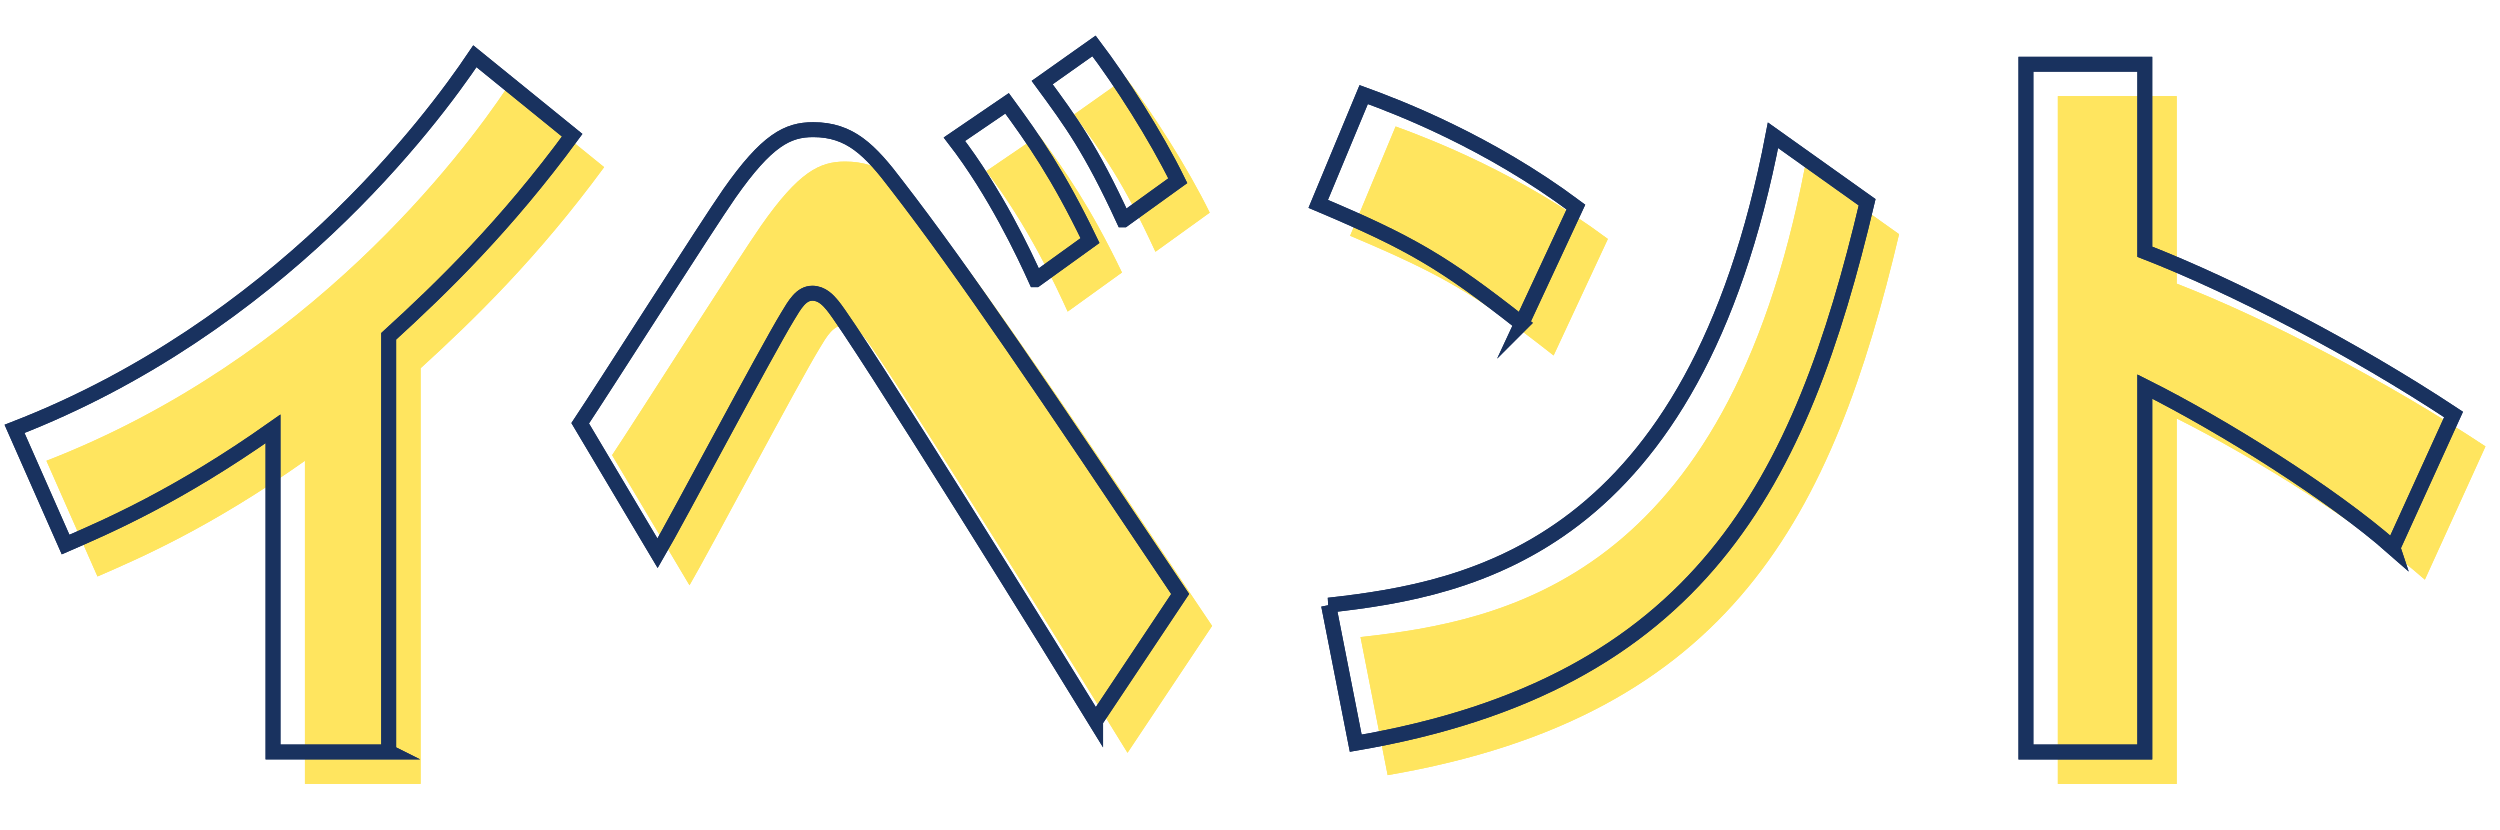 <?xml version="1.0" encoding="UTF-8"?>
<svg id="_デザイン" data-name="デザイン" xmlns="http://www.w3.org/2000/svg" viewBox="0 0 235 78">
  <defs>
    <style>
      .cls-1 {
        fill: #ffe55f;
      }

      .cls-2 {
        fill: none;
        stroke: #19325f;
        stroke-miterlimit: 10;
        stroke-width: 1.4px;
      }
    </style>
  </defs>
  <g>
    <g>
      <path class="cls-1" d="m39.538,73.686h-10.874v-30.373c-8.925,6.3-15.524,9.149-19.499,10.874l-4.8-10.874C29.114,33.713,43.513,14.438,47.638,8.289l9.149,7.424c-6.225,8.475-12.149,14.249-17.25,18.899v39.073Z"/>
      <path class="cls-1" d="m39.538,73.686h-10.874v-30.373c-8.925,6.3-15.524,9.149-19.499,10.874l-4.8-10.874C29.114,33.713,43.513,14.438,47.638,8.289l9.149,7.424c-6.225,8.475-12.149,14.249-17.25,18.899v39.073Z"/>
    </g>
    <g>
      <path class="cls-1" d="m105.987,70.761c-2.699-4.425-22.499-36.373-24.749-39.073-.375-.45-.976-1.125-1.875-1.125-1.05,0-1.649,1.05-2.325,2.175-2.1,3.45-10.424,19.199-12.225,22.274l-7.274-12.225c2.25-3.375,11.925-18.599,14.024-21.599,3.525-5.025,5.475-6,7.875-6,3.449,0,5.324,1.875,7.875,5.25,6.375,8.249,13.799,19.274,26.623,38.398l-7.949,11.924Zm-5.625-41.473c-1.05-2.325-3.824-8.249-7.649-13.2l4.95-3.374c2.475,3.374,4.799,6.675,7.799,12.899l-5.1,3.675Zm8.25-5.625c-3.075-6.674-4.949-9.225-7.65-12.899l4.875-3.45c2.551,3.375,5.775,8.399,7.875,12.674l-5.1,3.675Z"/>
      <path class="cls-1" d="m105.987,70.761c-2.699-4.425-22.499-36.373-24.749-39.073-.375-.45-.976-1.125-1.875-1.125-1.05,0-1.649,1.05-2.325,2.175-2.1,3.45-10.424,19.199-12.225,22.274l-7.274-12.225c2.25-3.375,11.925-18.599,14.024-21.599,3.525-5.025,5.475-6,7.875-6,3.449,0,5.324,1.875,7.875,5.25,6.375,8.249,13.799,19.274,26.623,38.398l-7.949,11.924Zm-5.625-41.473c-1.05-2.325-3.824-8.249-7.649-13.2l4.95-3.374c2.475,3.374,4.799,6.675,7.799,12.899l-5.1,3.675Zm8.25-5.625c-3.075-6.674-4.949-9.225-7.65-12.899l4.875-3.45c2.551,3.375,5.775,8.399,7.875,12.674l-5.1,3.675Z"/>
    </g>
    <g>
      <path class="cls-1" d="m146.038,33.413c-7.351-5.775-10.426-7.575-19.125-11.249l4.275-10.275c3.299,1.2,11.699,4.425,19.949,10.575l-5.1,10.95Zm-18.15,26.474c13.5-1.5,34.35-5.475,41.773-44.173l8.85,6.3c-6.225,26.324-15.674,45.298-48.072,50.848l-2.551-12.975Z"/>
      <path class="cls-1" d="m146.038,33.413c-7.351-5.775-10.426-7.575-19.125-11.249l4.275-10.275c3.299,1.2,11.699,4.425,19.949,10.575l-5.1,10.95Zm-18.15,26.474c13.5-1.5,34.35-5.475,41.773-44.173l8.85,6.3c-6.225,26.324-15.674,45.298-48.072,50.848l-2.551-12.975Z"/>
    </g>
    <g>
      <path class="cls-1" d="m227.936,54.487c-5.7-5.024-15.975-11.474-23.324-15.149v34.349h-11.175V9.039h11.175v17.624c8.475,3.3,19.724,9.15,29.023,15.299l-5.699,12.524Z"/>
      <path class="cls-1" d="m227.936,54.487c-5.7-5.024-15.975-11.474-23.324-15.149v34.349h-11.175V9.039h11.175v17.624c8.475,3.3,19.724,9.15,29.023,15.299l-5.699,12.524Z"/>
    </g>
  </g>
  <g>
    <g>
      <path class="cls-2" d="m36.538,70.686h-10.874v-30.373c-8.925,6.3-15.524,9.149-19.499,10.874l-4.8-10.874C26.114,30.713,40.513,11.438,44.638,5.289l9.149,7.424c-6.225,8.475-12.149,14.249-17.25,18.899v39.073Z"/>
      <path class="cls-2" d="m36.538,70.686h-10.874v-30.373c-8.925,6.3-15.524,9.149-19.499,10.874l-4.8-10.874C26.114,30.713,40.513,11.438,44.638,5.289l9.149,7.424c-6.225,8.475-12.149,14.249-17.25,18.899v39.073Z"/>
    </g>
    <g>
      <path class="cls-2" d="m102.987,67.761c-2.699-4.425-22.499-36.373-24.749-39.073-.375-.45-.976-1.125-1.875-1.125-1.05,0-1.649,1.05-2.325,2.175-2.1,3.45-10.424,19.199-12.225,22.274l-7.274-12.225c2.25-3.375,11.925-18.599,14.024-21.599,3.525-5.025,5.475-6,7.875-6,3.449,0,5.324,1.875,7.875,5.25,6.375,8.249,13.799,19.274,26.623,38.398l-7.949,11.924Zm-5.625-41.473c-1.05-2.325-3.824-8.249-7.649-13.2l4.95-3.374c2.475,3.374,4.799,6.675,7.799,12.899l-5.1,3.675Zm8.25-5.625c-3.075-6.674-4.949-9.225-7.65-12.899l4.875-3.45c2.551,3.375,5.775,8.399,7.875,12.674l-5.1,3.675Z"/>
      <path class="cls-2" d="m102.987,67.761c-2.699-4.425-22.499-36.373-24.749-39.073-.375-.45-.976-1.125-1.875-1.125-1.05,0-1.649,1.05-2.325,2.175-2.1,3.45-10.424,19.199-12.225,22.274l-7.274-12.225c2.25-3.375,11.925-18.599,14.024-21.599,3.525-5.025,5.475-6,7.875-6,3.449,0,5.324,1.875,7.875,5.25,6.375,8.249,13.799,19.274,26.623,38.398l-7.949,11.924Zm-5.625-41.473c-1.05-2.325-3.824-8.249-7.649-13.2l4.95-3.374c2.475,3.374,4.799,6.675,7.799,12.899l-5.1,3.675Zm8.25-5.625c-3.075-6.674-4.949-9.225-7.65-12.899l4.875-3.45c2.551,3.375,5.775,8.399,7.875,12.674l-5.1,3.675Z"/>
    </g>
    <g>
      <path class="cls-2" d="m143.038,30.413c-7.351-5.775-10.426-7.575-19.125-11.249l4.275-10.275c3.299,1.2,11.699,4.425,19.949,10.575l-5.1,10.95Zm-18.15,26.474c13.5-1.5,34.35-5.475,41.773-44.173l8.85,6.3c-6.225,26.324-15.674,45.298-48.072,50.848l-2.551-12.975Z"/>
      <path class="cls-2" d="m143.038,30.413c-7.351-5.775-10.426-7.575-19.125-11.249l4.275-10.275c3.299,1.2,11.699,4.425,19.949,10.575l-5.1,10.95Zm-18.15,26.474c13.5-1.5,34.35-5.475,41.773-44.173l8.85,6.3c-6.225,26.324-15.674,45.298-48.072,50.848l-2.551-12.975Z"/>
    </g>
    <g>
      <path class="cls-2" d="m224.936,51.487c-5.7-5.024-15.975-11.474-23.324-15.149v34.349h-11.175V6.039h11.175v17.624c8.475,3.3,19.724,9.15,29.023,15.299l-5.699,12.524Z"/>
      <path class="cls-2" d="m224.936,51.487c-5.7-5.024-15.975-11.474-23.324-15.149v34.349h-11.175V6.039h11.175v17.624c8.475,3.3,19.724,9.15,29.023,15.299l-5.699,12.524Z"/>
    </g>
  </g>
</svg>